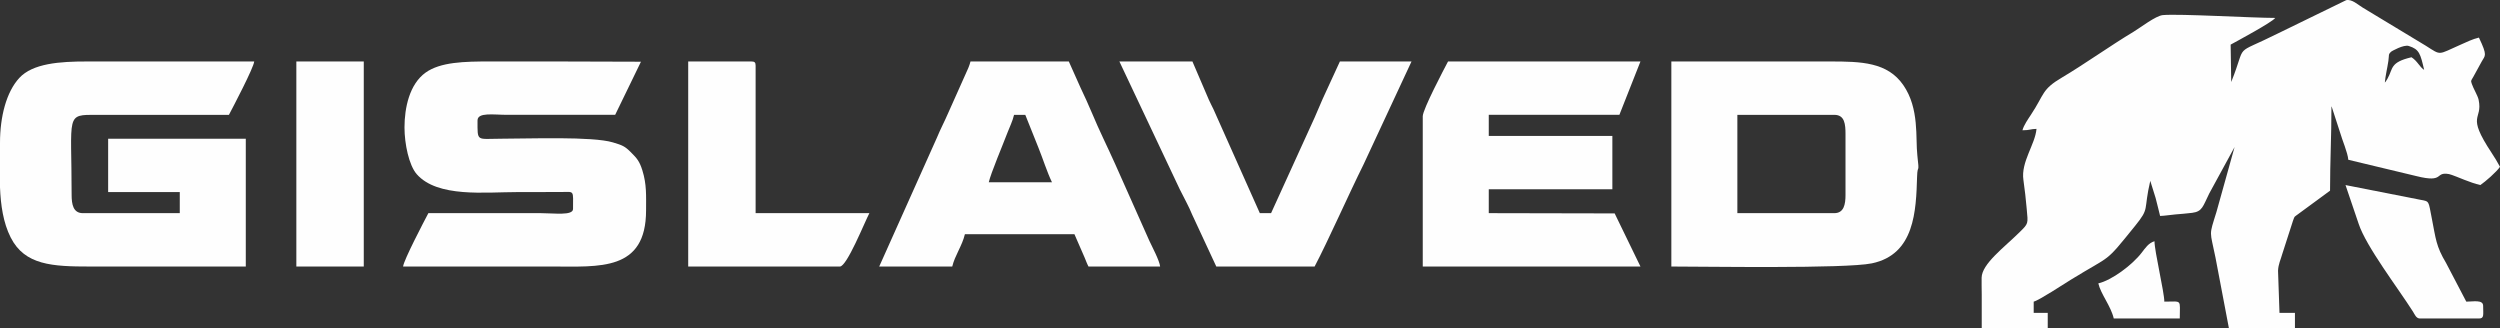 <?xml version="1.0" encoding="UTF-8"?>
<!DOCTYPE svg PUBLIC "-//W3C//DTD SVG 1.0//EN" "http://www.w3.org/TR/2001/REC-SVG-20010904/DTD/svg10.dtd">
<!-- Creator: CorelDRAW 2020 (64-Bit) -->
<svg xmlns="http://www.w3.org/2000/svg" xml:space="preserve" width="112.968mm" height="14.836mm" version="1.0" style="shape-rendering:geometricPrecision; text-rendering:geometricPrecision; image-rendering:optimizeQuality; fill-rule:evenodd; clip-rule:evenodd"
viewBox="0 0 9044.29 1187.78"
 xmlns:xlink="http://www.w3.org/1999/xlink"
 xmlns:xodm="http://www.corel.com/coreldraw/odm/2003">
 <rect x="0" y="0" width="9044.29" height="1187.78" fill="#333333" stroke="none"/>
 <defs>
  <style type="text/css">
   <![CDATA[
    .fil0 {fill:#FEFEFE}
   ]]>
  </style>
 </defs>
 <g id="Слой_x0020_1">
  <g id="_2072952578832">
   <path class="fil0" d="M8083.97 532.32l2.79 -10.92 -2.79 10.92zm543.67 -233.73c1.99,-23.94 8.91,-51.42 12.9,-78.56 3.21,-21.75 -1.75,-23.29 11.51,-34.22 0.2,-0.16 43.3,-25.4 62.22,-19.47 38.33,12.03 42.09,28.37 55.64,86.52 -18.12,-12.13 -22.62,-30.25 -45.73,-45.73 -78.64,18.33 -66.2,40.81 -86.27,76.33 -0.55,0.98 -1.27,2.3 -1.84,3.25 -0.56,0.93 -1.39,2.25 -1.95,3.12 -6.01,9.32 -2.03,3.63 -6.49,8.76zm-543.67 233.73l-65.43 234.35c-27.97,90.28 -23.7,64.42 -3.59,164.93l48.69 256.17 238.81 0 0 -55.89 -55.89 0 -5.27 -152.55c1.29,-24.64 9.54,-39.42 15.43,-60.85l38.42 -119.1c7.07,-19.06 3.17,-12.67 17.13,-23.51l117.2 -86.04c0,-105.47 5.08,-196.86 5.08,-304.86 0.68,1.07 1.41,1.62 1.63,3.44l29.93 92.02c7.05,25.52 27.24,71.47 29.41,97.62l245.92 58.94c104.59,26.29 64.85,-16.59 118.38,-7.19 8.51,1.5 43.4,15.92 55.94,20.87 18.37,7.25 38.65,14.47 57.38,18.84 18.09,-12.12 58.78,-47.6 71.13,-66.06 -9.06,-17.12 -20.02,-34.98 -30.49,-50.81 -93.88,-141.92 -30.93,-115.18 -46.79,-191.79 -2.92,-14.16 -19.76,-42.25 -24.52,-57.04 -4.02,-12.47 -3.67,-10.59 5,-25.25l30.88 -56.3c11.97,-22.01 21.94,-19.07 -10.3,-86.27 -23.02,5.36 -45.15,16.44 -65.91,25.55 -84.53,37.07 -68.6,40.4 -126.18,3.95l-228.05 -137.78c-17.35,-10.3 -39.25,-31.75 -60.15,-27.04l-246.3 120.08c-168.47,84.23 -109.52,27.31 -169.53,175.98l-2.08 -135.27c19.56,-10.86 149.64,-80.48 161.45,-96.6 -82.65,0 -345.65,-15.49 -406.56,-10.24 -25.97,2.25 -82.08,46.01 -106.87,60.81 -79.3,47.34 -180.37,119.07 -257.27,164.45 -75.55,44.57 -62.75,59.01 -113.41,135.57 -9.13,13.79 -26.47,38.65 -30.49,55.89 27.06,0 28.42,-4.59 50.81,-5.08 -4.66,56.05 -56.8,119.67 -47.41,184.36 5.3,36.57 8.72,69.38 12.01,105.14 5.04,54.84 6.95,52.01 -26.8,85.28 -55.35,54.56 -135.21,113.34 -136.34,163.44 -0.45,19.82 0.38,41.29 0.38,61.35 0,40.65 0,81.3 0,121.95l238.8 0 0 -55.89 -50.81 0 0 -40.65c19.29,-4.48 110.41,-64.48 134.25,-79.15 152.86,-94.04 119.58,-55.35 232.3,-194.52 54.63,-67.43 29.41,-52.67 55.19,-163.3l19.32 61.97c5.76,23.33 11.09,42.92 16.24,65.05 17.17,-0.38 33.36,-3.67 55.45,-5.52 16.35,-1.37 40.02,-3.15 60.37,-5.69 37.28,-4.68 38.73,-23.22 62.01,-70.09l91.47 -167.67z"/>
   <path class="fil0" d="M-0 677.83c2.67,64.99 11.74,128.29 38.81,181.53 50.88,100.12 150.91,104.86 286.39,104.86l564 0 0 -462.38 -497.95 0 0 193.08 259.13 0 0 76.21 -350.59 0c-34.82,0 -40.65,-31.51 -40.65,-66.05 0,-294.58 -23.41,-289.77 91.46,-289.63l477.62 0.01c15.17,-28.67 89.59,-170.59 91.46,-193.08 -201.54,0 -403.11,0.25 -604.65,0 -99.43,-0.12 -196.72,6.98 -245.23,59.63 -46.65,50.62 -69.79,139.39 -69.79,235.07l0 160.75z"/>
   <path class="fil0" d="M1463.35 461.19c0,59.32 16.12,136.95 44.36,169.03 75.15,85.38 247.91,64.7 362.12,64.7l162.88 -0.3c46.24,-0.74 40.36,-6.54 40.36,61.26 0,25.12 -68.23,15.24 -116.86,15.24l-406.48 0c-15.17,28.67 -89.6,170.6 -91.46,193.09 179.53,0 359.06,0 538.59,0 171.82,0 340.43,17.88 340.43,-203.25 0,-52.63 2.55,-93.68 -13.27,-144.25 -10.46,-33.48 -19.75,-43.93 -41.25,-65.45 -22.59,-22.62 -30.75,-25.64 -65.51,-36.11 -74.06,-22.3 -304.29,-13.35 -403.33,-13.32 -90.88,0.02 -86.37,13.12 -86.37,-66.06 0,-30.42 58.33,-20.32 106.7,-20.32l391.24 0 93.33 -192.15c-183.08,-0.93 -364.31,-0.93 -545.54,-0.93 -93.53,0 -180,1.77 -233.87,40.49 -57.99,41.67 -76.07,126.97 -76.07,198.32z"/>
   <path class="fil0" d="M6635.87 771.13l-350.59 0 0 -355.67 350.59 0c38.04,0 40.65,33.79 40.65,71.13l0 218.49c0,34.54 -5.83,66.05 -40.65,66.05zm-589.41 193.09c121.47,0 629.54,8.34 725.28,-11.48 155.45,-32.18 160.03,-190.65 163.75,-313.88 1.47,-48.67 9.37,-3.89 0.92,-76.78 -7.16,-61.78 8.09,-169.14 -50.73,-254.17 -57.53,-83.18 -151.98,-85.54 -265.06,-85.54l-574.16 0 0 741.84z"/>
   <path class="fil0" d="M5147.12 420.53l0 543.68 787.57 0 -93.33 -192.15 -455.44 -0.94 0 -86.37 447.14 0 0 -193.08 -447.14 0 0 -76.22 472.55 0 76.22 -193.08 -696.11 0c-14.66,27.72 -91.46,173.45 -91.46,198.16z"/>
   <path class="fil0" d="M3668.53 415.46l40.65 0 47.92 119.75c16.83,41.78 30.46,86.31 48.61,124.14l-228.65 0c7.86,-33.75 50.31,-133.76 68.2,-180.78 8.73,-22.96 17.76,-39.5 23.27,-63.12zm-487.79 548.76l264.22 0c9.14,-39.25 36.12,-75.63 45.73,-116.87l396.32 0 37.02 84.93c5.78,13.41 7.66,20.36 13.79,31.94l259.13 0c-1.67,-20.17 -29.56,-72.94 -38.97,-93.13l-123.69 -277.72c-27.2,-60.94 -57.83,-121.7 -84.16,-185.13 -13.58,-32.7 -26.26,-59.28 -41.09,-91.01l-42.36 -94.84 -355.68 0c-3.29,14.13 -12.02,33.75 -18.62,47.44l-61.21 136.95c-13.19,30.83 -29.41,61.17 -41.4,90.7l-209.04 466.75z"/>
   <path class="fil0" d="M4400.2 964.22l355.68 0c46.74,-88.34 127.47,-270.08 176.21,-367.47l174.39 -374.37 -259.13 0 -62.45 135.73c-10.54,24.67 -18.73,44.24 -29.09,67.45l-157.44 345.57 -40.65 0 -167.75 -375.92c-5.32,-11.94 -10.81,-20.54 -16.64,-34.17l-59.5 -138.66 -264.22 0 218.41 462.45c15.06,30.57 32.44,60.85 45.09,92.09l87.09 187.29z"/>
   <path class="fil0" d="M2489.72 964.22l548.76 0c25.38,0 89.56,-160.69 106.7,-193.09l-411.56 0 0 -533.51c0,-11.71 -3.54,-15.24 -15.24,-15.24l-228.65 0 0 741.84z"/>
   <polygon class="fil0" points="1072.11,964.22 1316,964.22 1316,222.38 1072.11,222.38 "/>
   <path class="fil0" d="M8754.67 1152.21l213.4 0c19.76,0 15.24,-13.03 15.24,-45.73 0,-23.3 -36.01,-15.24 -60.97,-15.24l-73.28 -140.12c-36.32,-60.81 -36.75,-86.31 -51.61,-161.79 -12.41,-63.01 -7.94,-60.52 -40.3,-66.4l-271.77 -53.4 47.63 140.36c26.96,81.72 141.31,230.91 196.16,317.03 6.69,10.5 11.73,25.3 25.51,25.3z"/>
   <path class="fil0" d="M7591.11 1025.18c9.17,39.41 45.27,81.45 55.88,127.02l238.82 0c0,-71.35 10.13,-60.97 -55.9,-60.97 0,-33.92 -35.56,-182.16 -35.56,-218.48 -20.86,5.56 -34.16,25.48 -45.73,40.65 -34.71,45.49 -109.11,100.51 -157.51,111.78z"/>
  </g>
 </g>
</svg>

